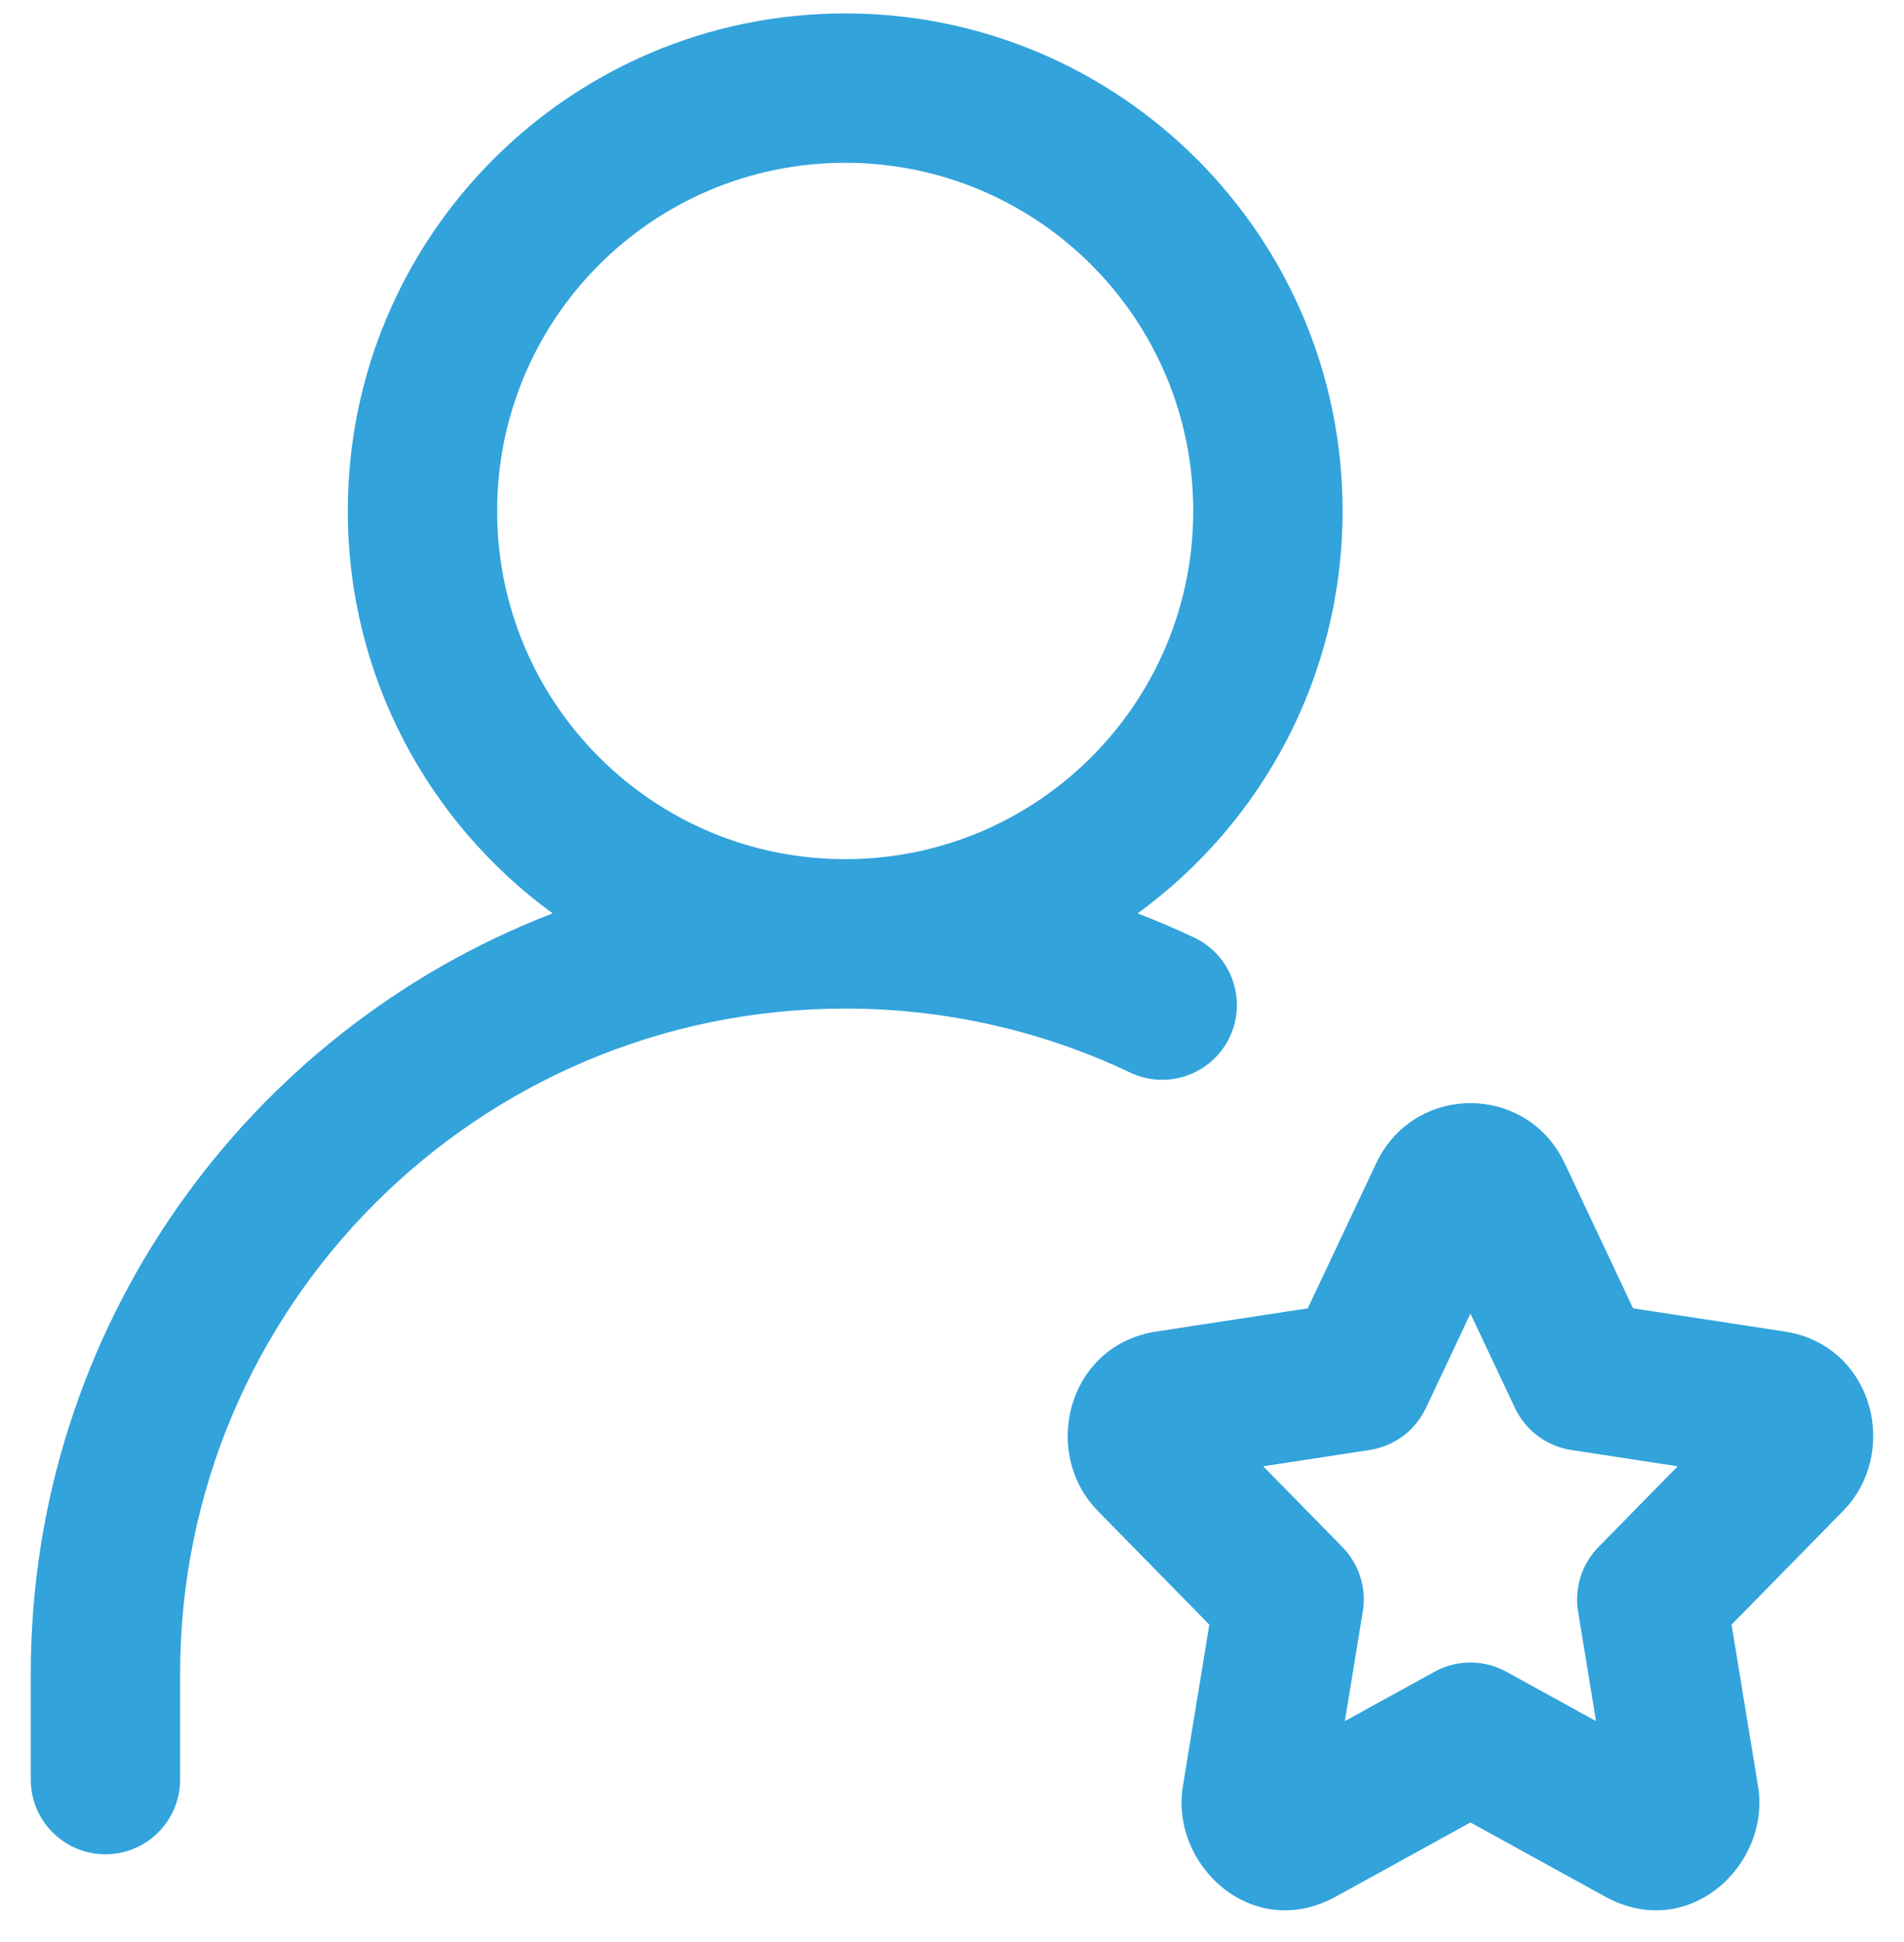 <svg xmlns="http://www.w3.org/2000/svg" width="51" height="52" viewBox="0 0 51 52" fill="none"><path d="M36.962 30.956C38.027 29.065 40.748 29.065 41.812 30.956L41.913 31.151L43.743 35.032L47.8 35.653C50.114 36.007 50.85 38.722 49.505 40.308L49.368 40.458L46.381 43.502L47.09 47.825C47.437 49.943 45.226 52.012 42.992 50.783L39.387 48.799L35.783 50.783C33.55 52.012 31.337 49.944 31.685 47.825L32.393 43.502L29.406 40.458C27.879 38.9 28.585 36.019 30.975 35.653L35.03 35.032L36.861 31.151L36.962 30.956ZM22.639 0.359C29.996 0.36 35.962 6.324 35.962 13.682C35.962 18.111 33.799 22.035 30.473 24.457C30.988 24.655 31.494 24.871 31.989 25.106C32.987 25.58 33.411 26.773 32.938 27.77C32.464 28.768 31.271 29.193 30.273 28.72C27.962 27.622 25.374 27.006 22.639 27.006C12.8 27.006 4.825 34.982 4.824 44.82V47.651C4.824 48.756 3.929 49.651 2.824 49.651C1.72 49.651 0.824 48.756 0.824 47.651V44.82C0.825 35.535 6.627 27.605 14.803 24.457C11.477 22.035 9.316 18.111 9.316 13.682C9.317 6.324 15.281 0.36 22.639 0.359ZM38.194 37.702C37.91 38.303 37.346 38.724 36.688 38.825L33.836 39.262L35.958 41.425C36.404 41.88 36.607 42.521 36.504 43.149L36.023 46.085L38.423 44.765L38.537 44.706C39.114 44.435 39.789 44.455 40.352 44.765L42.751 46.085L42.27 43.149C42.167 42.521 42.37 41.88 42.816 41.425L44.938 39.262L42.086 38.825C41.429 38.724 40.864 38.303 40.58 37.702L39.387 35.173L38.194 37.702ZM22.639 4.359C17.49 4.36 13.317 8.533 13.316 13.682C13.316 18.83 17.49 23.005 22.639 23.005C27.787 23.005 31.962 18.83 31.962 13.682C31.962 8.533 27.787 4.36 22.639 4.359Z" fill="#32A3DB"></path></svg>